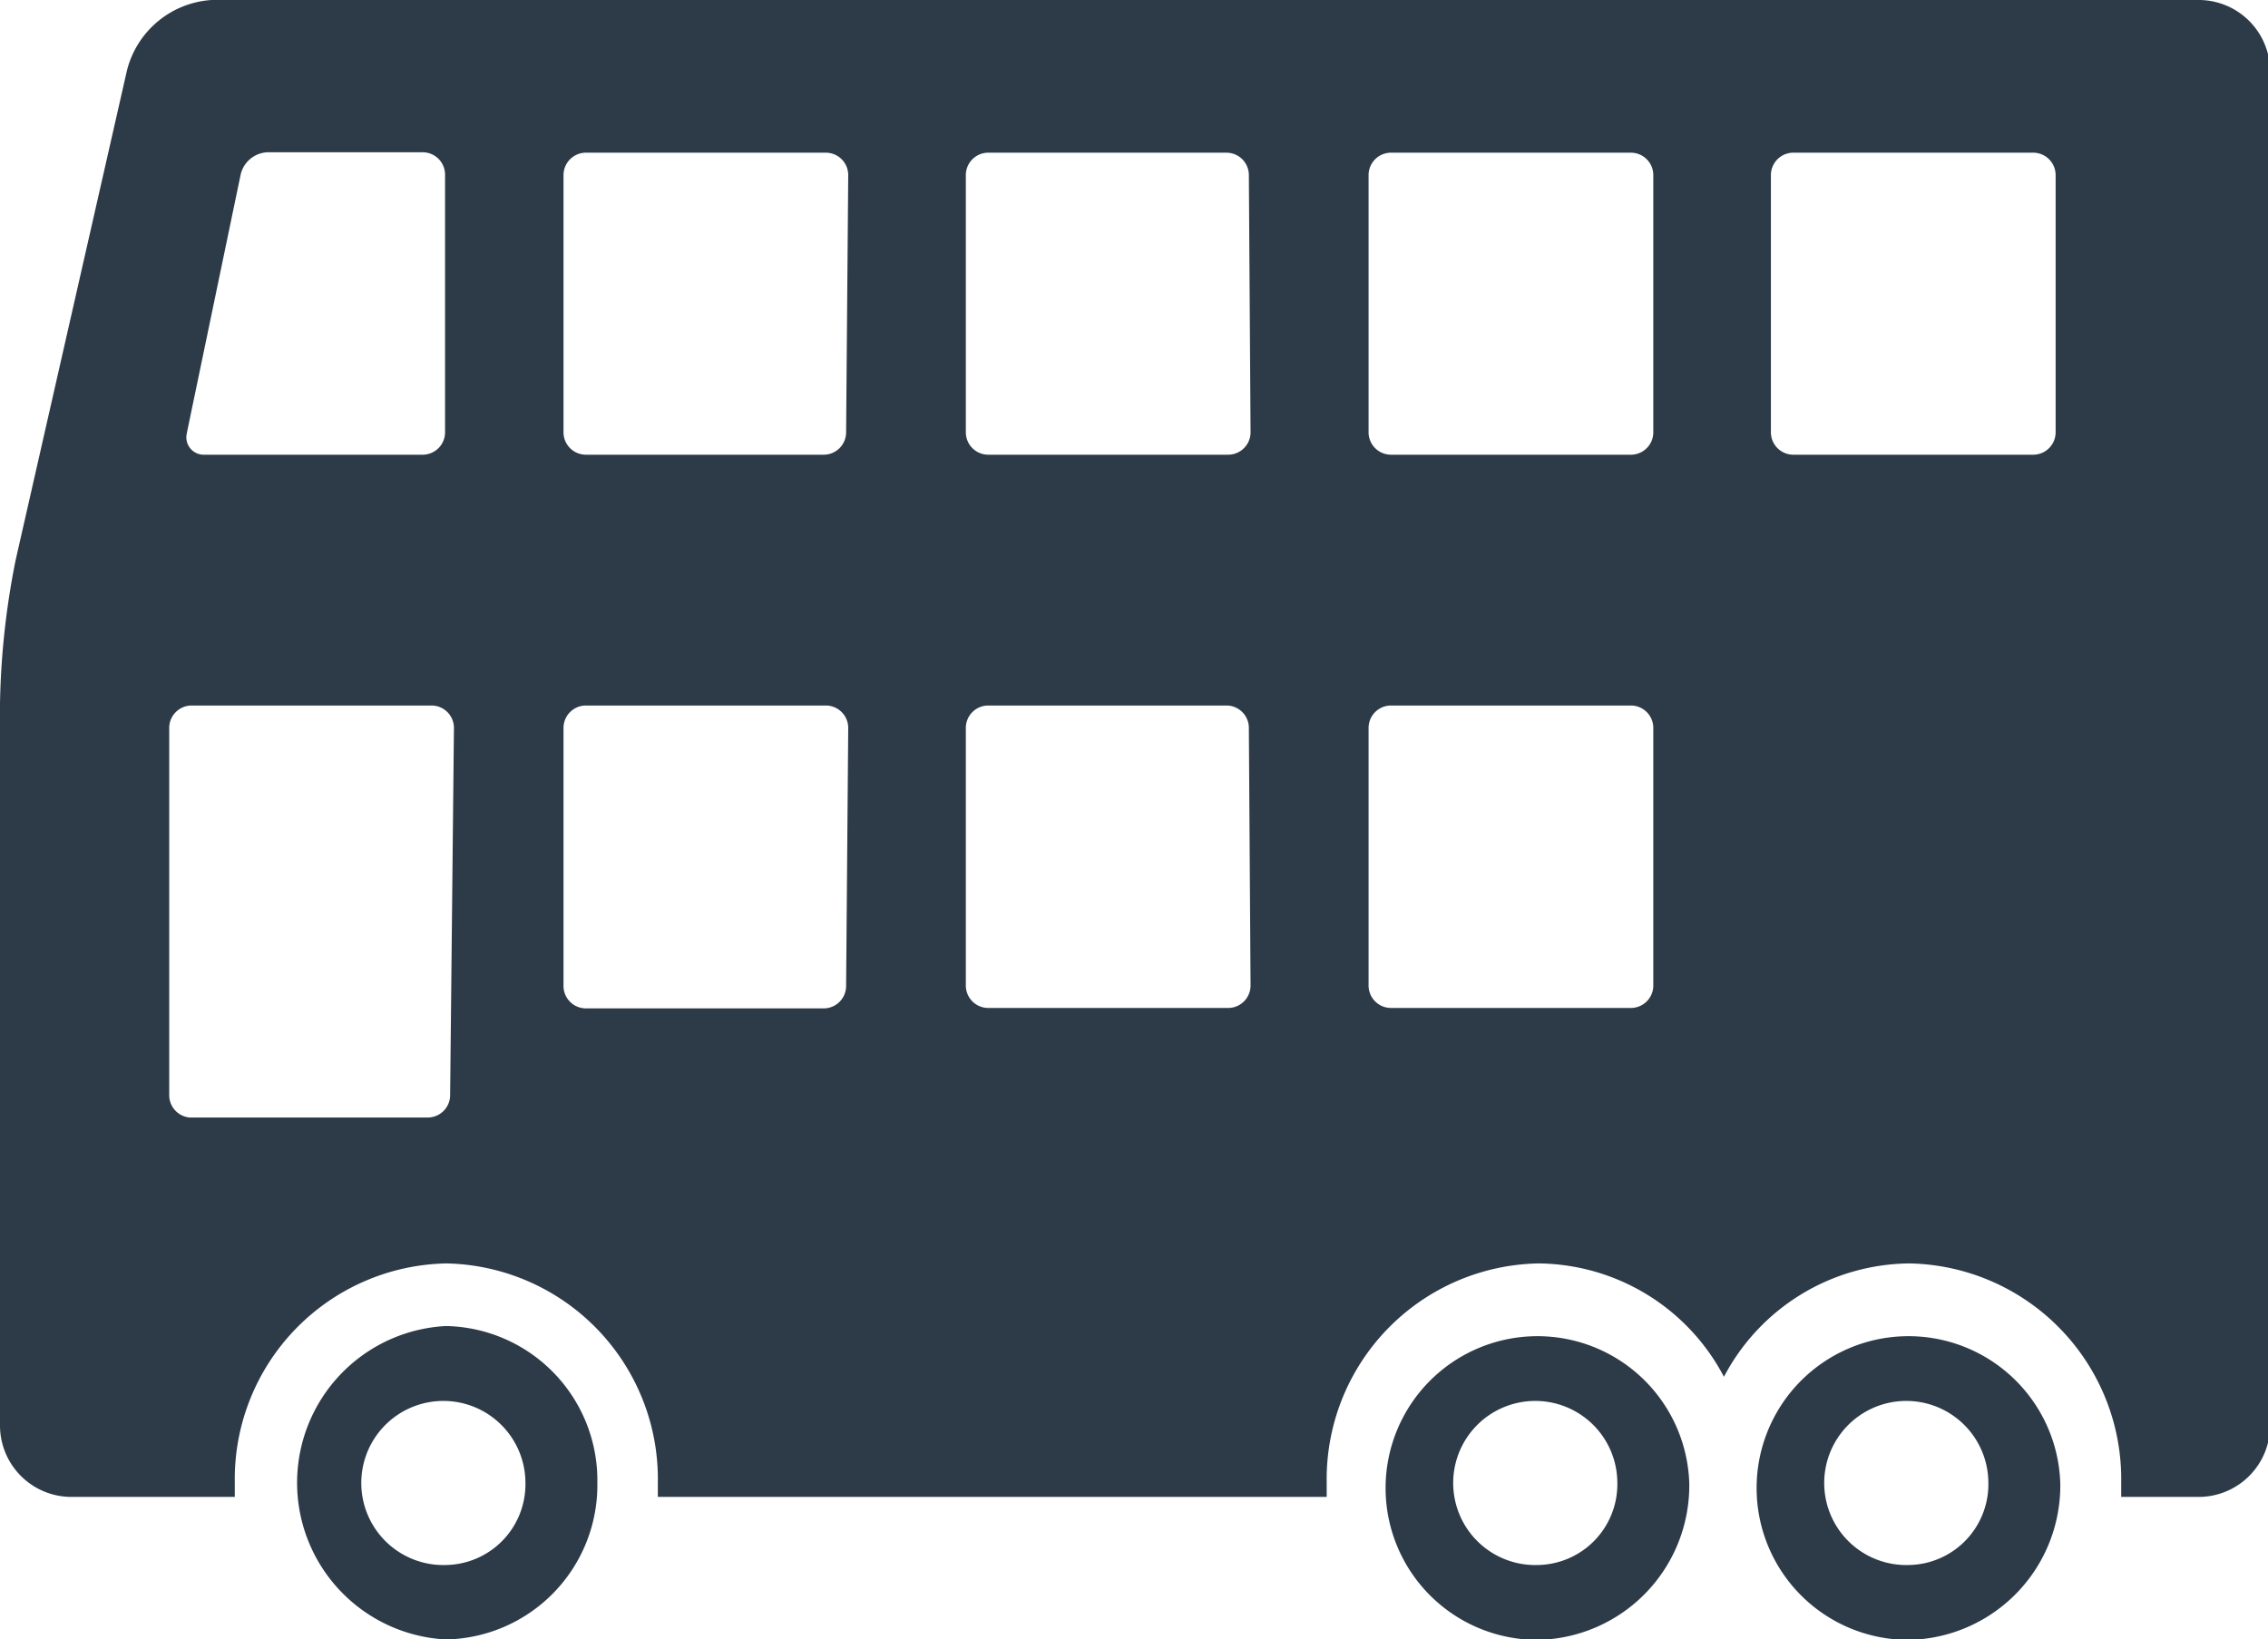 <svg viewBox="0 0 53.61 38.76" xmlns="http://www.w3.org/2000/svg"><g fill="#2d3b48"><path d="m48.59 10.21a.53.53 0 0 1 -.52.54h-5.69a.53.53 0 0 1 -.52-.54v-6.07a.53.53 0 0 1 .52-.53h5.69a.53.53 0 0 1 .52.53zm-9.51 0a.53.53 0 0 1 -.52.54h-5.69a.53.53 0 0 1 -.52-.54v-6.07a.53.53 0 0 1 .52-.53h5.69a.53.53 0 0 1 .52.53zm0 13.08a.53.53 0 0 1 -.52.54h-5.69a.53.53 0 0 1 -.52-.54v-6.07a.53.53 0 0 1 .52-.54h5.69a.53.53 0 0 1 .52.54zm-9.52-13.08a.53.53 0 0 1 -.52.54h-5.69a.53.53 0 0 1 -.52-.54v-6.07a.53.53 0 0 1 .52-.53h5.65a.53.53 0 0 1 .52.53zm0 13.08a.53.53 0 0 1 -.52.54h-5.69a.53.53 0 0 1 -.52-.54v-6.07a.53.53 0 0 1 .52-.54h5.65a.53.53 0 0 1 .52.54zm-9.56-13.08a.53.53 0 0 1 -.52.54h-5.64a.53.53 0 0 1 -.52-.54v-6.07a.53.53 0 0 1 .52-.53h5.69a.53.53 0 0 1 .52.53zm0 13.09a.53.53 0 0 1 -.52.54h-5.64a.53.53 0 0 1 -.52-.54v-6.08a.53.53 0 0 1 .52-.54h5.69a.53.53 0 0 1 .52.54zm-9.36 2.58a.53.53 0 0 1 -.52.54h-5.64a.53.53 0 0 1 -.48-.54v-8.66a.53.53 0 0 1 .52-.54h5.69a.53.53 0 0 1 .52.54zm-6.22-15.66 1.27-6.1a.68.68 0 0 1 .63-.52h3.68a.53.53 0 0 1 .52.53v6.08a.53.53 0 0 1 -.52.54h-5.17a.41.41 0 0 1 -.41-.52m47.58-10.23h-47a2.21 2.21 0 0 0 -2 1.67l-2.63 11.57a18.75 18.75 0 0 0 -.37 3.39v17.05a1.69 1.69 0 0 0 1.66 1.71h3.89c0-.11 0-.23 0-.34a5.1 5.1 0 0 1 5-5.18 5.1 5.1 0 0 1 5 5.18v.34h15.81c0-.11 0-.23 0-.34a5.1 5.1 0 0 1 5-5.18 5 5 0 0 1 4.39 2.68 5 5 0 0 1 4.39-2.68 5.1 5.1 0 0 1 5 5.18v.34h1.86a1.69 1.69 0 0 0 1.66-1.71v-32a1.69 1.69 0 0 0 -1.66-1.68"/><path d="m36.35 37a1.94 1.94 0 1 1 1.88-1.94 1.91 1.91 0 0 1 -1.88 1.94m3.58-1.94a3.59 3.59 0 1 0 -3.58 3.71 3.65 3.65 0 0 0 3.58-3.71"/><path d="m45.12 37a1.94 1.94 0 1 1 1.88-1.95 1.91 1.91 0 0 1 -1.88 1.95m3.58-1.94a3.59 3.59 0 1 0 -3.58 3.71 3.65 3.65 0 0 0 3.58-3.71"/><path d="m10.54 37a1.94 1.94 0 1 1 1.88-1.94 1.91 1.91 0 0 1 -1.88 1.94m3.58-1.94a3.65 3.65 0 0 0 -3.58-3.71 3.71 3.71 0 0 0 0 7.41 3.65 3.65 0 0 0 3.58-3.71"/></g></svg>